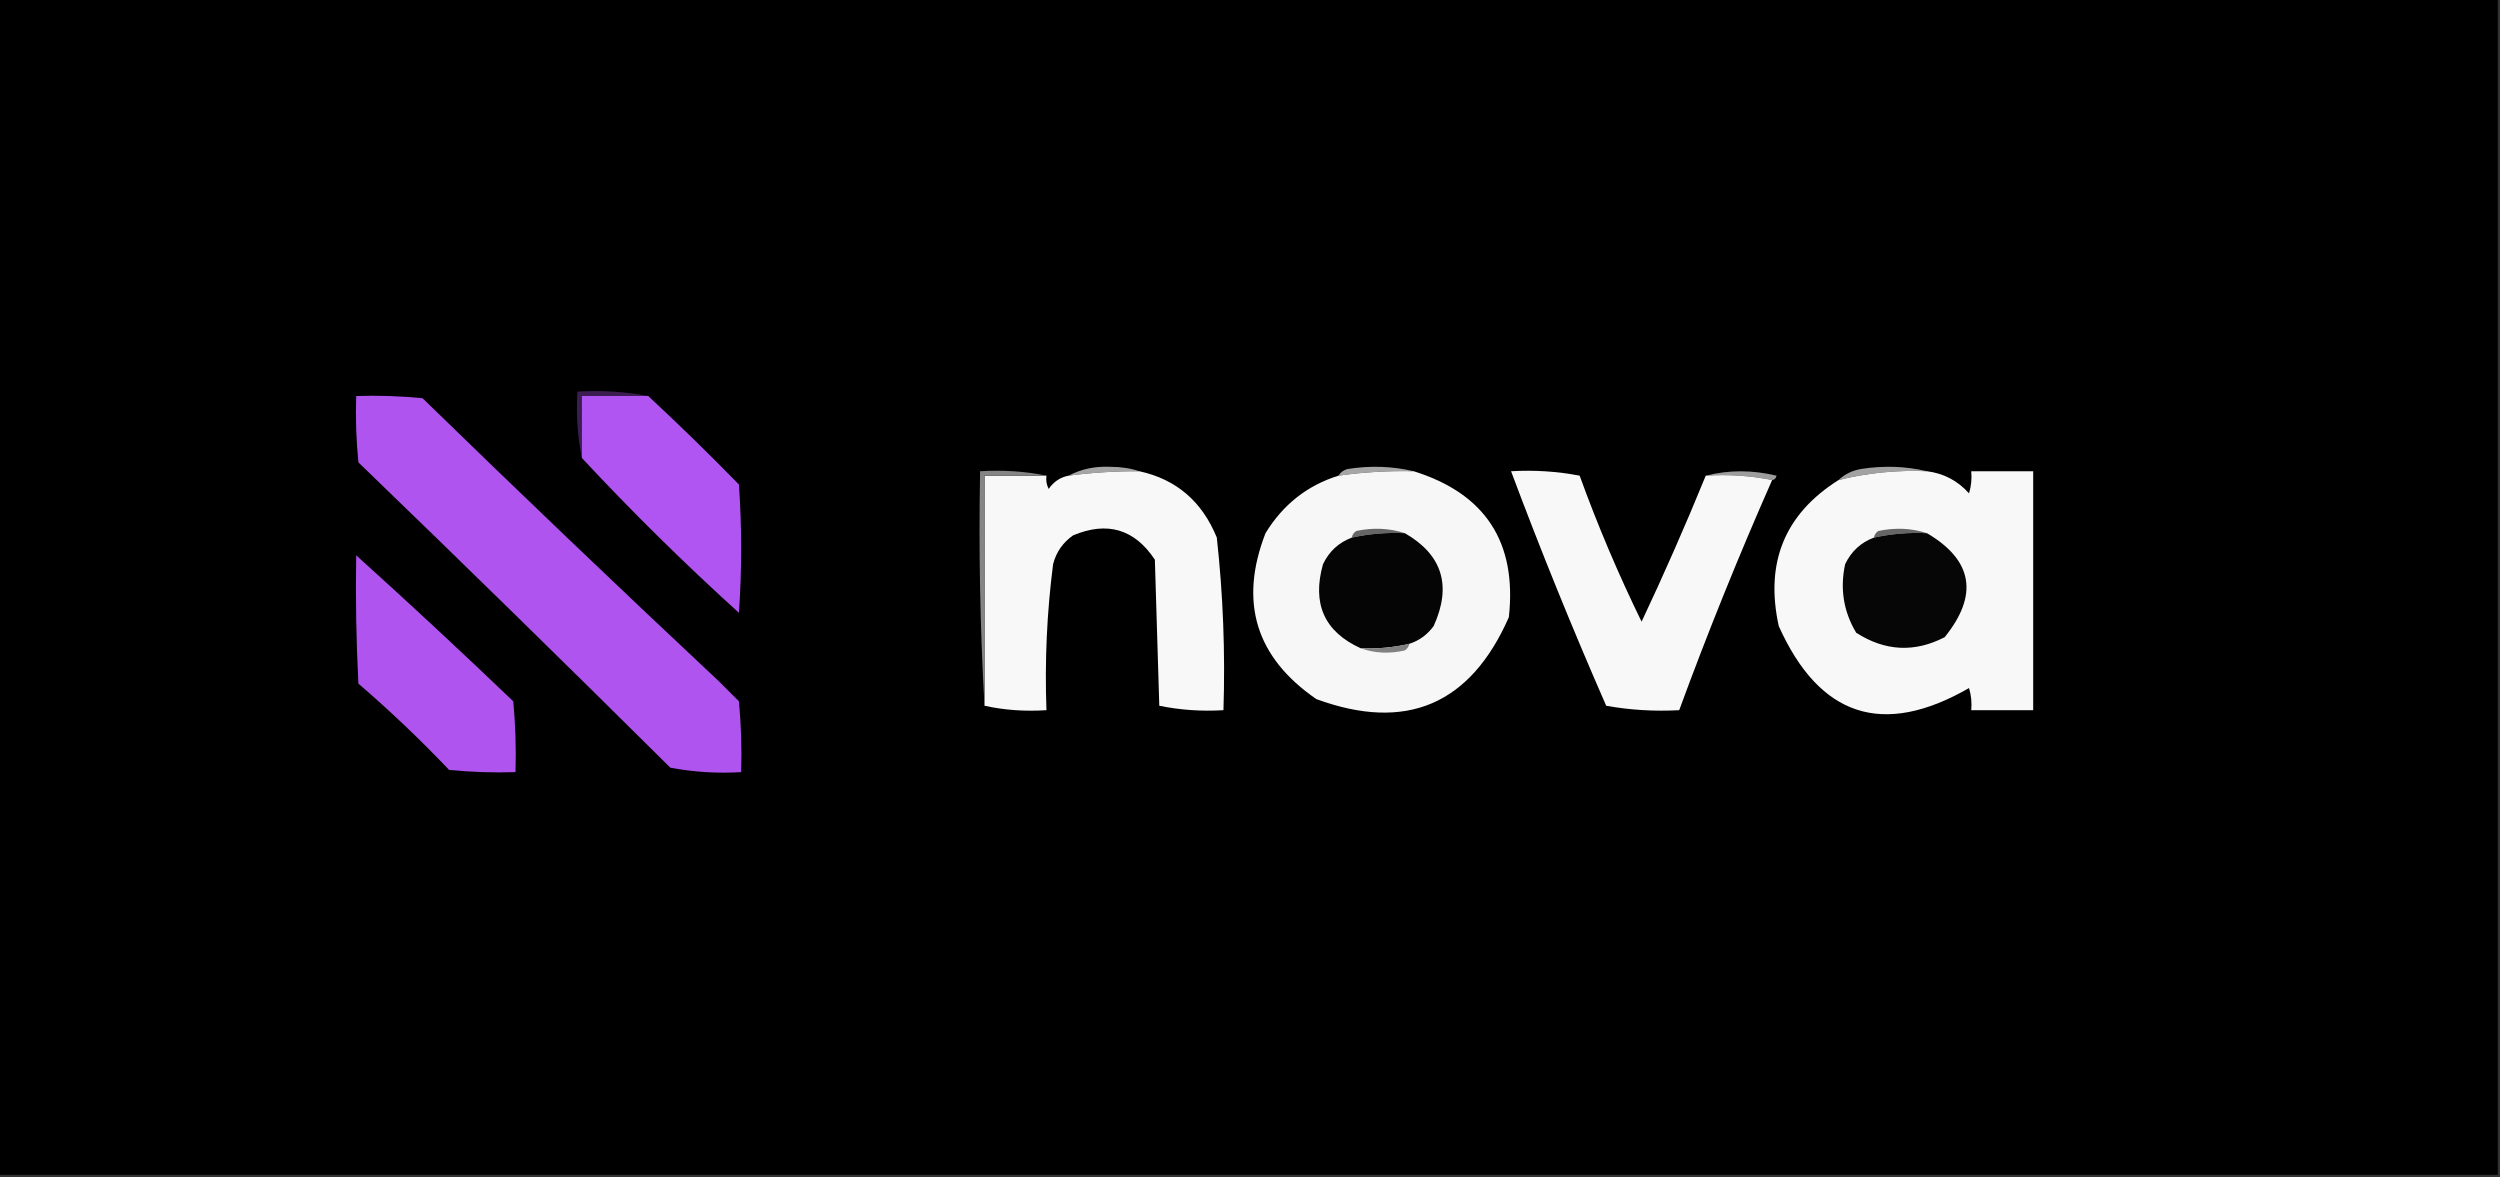 <?xml version="1.0" encoding="UTF-8"?>
<!DOCTYPE svg PUBLIC "-//W3C//DTD SVG 1.1//EN" "http://www.w3.org/Graphics/SVG/1.1/DTD/svg11.dtd">
<svg xmlns="http://www.w3.org/2000/svg" version="1.1" width="565px" height="266px" style="shape-rendering:geometricPrecision; text-rendering:geometricPrecision; image-rendering:optimizeQuality; fill-rule:evenodd; clip-rule:evenodd" xmlns:xlink="http://www.w3.org/1999/xlink">
<rect width="100%" height="100%" fill="#333333" stroke="none"/>
<g><path style="opacity:1" fill="#000000" d="M -0.5,-0.5 C 187.833,-0.5 376.167,-0.5 564.5,-0.5C 564.5,88.167 564.5,176.833 564.5,265.5C 376.167,265.5 187.833,265.5 -0.5,265.5C -0.5,176.833 -0.5,88.167 -0.5,-0.5 Z"/></g>
<g><path style="opacity:1" fill="#b054f0" d="M 80.5,89.5 C 85.511,89.334 90.511,89.501 95.5,90C 117.642,111.564 139.975,132.897 162.5,154C 164,155.5 165.5,157 167,158.5C 167.499,163.823 167.666,169.156 167.5,174.5C 162.125,174.828 156.792,174.495 151.5,173.5C 128.179,150.346 104.679,127.346 81,104.5C 80.501,99.511 80.334,94.511 80.5,89.5 Z"/></g>
<g><path style="opacity:1" fill="#3c1d52" d="M 146.5,89.5 C 141.5,89.5 136.5,89.5 131.5,89.5C 131.5,94.167 131.5,98.833 131.5,103.5C 130.513,98.695 130.179,93.695 130.5,88.5C 136.026,88.179 141.36,88.512 146.5,89.5 Z"/></g>
<g><path style="opacity:1" fill="#b155f2" d="M 146.5,89.5 C 153.465,95.964 160.298,102.631 167,109.5C 167.667,119.167 167.667,128.833 167,138.5C 154.661,127.328 142.828,115.661 131.5,103.5C 131.5,98.833 131.5,94.167 131.5,89.5C 136.5,89.5 141.5,89.5 146.5,89.5 Z"/></g>
<g><path style="opacity:1" fill="#a5a5a5" d="M 257.5,106.5 C 252.138,106.472 246.805,106.806 241.5,107.5C 244.356,105.994 247.523,105.328 251,105.5C 253.361,105.504 255.527,105.837 257.5,106.5 Z"/></g>
<g><path style="opacity:1" fill="#a6a6a6" d="M 319.5,106.5 C 313.797,106.375 308.13,106.708 302.5,107.5C 302.918,106.778 303.584,106.278 304.5,106C 309.684,105.184 314.684,105.35 319.5,106.5 Z"/></g>
<g><path style="opacity:1" fill="#f8f8f8" d="M 257.5,106.5 C 265.839,108.322 271.672,113.322 275,121.5C 276.422,134.439 276.922,147.439 276.5,160.5C 271.57,160.803 266.737,160.469 262,159.5C 261.667,148.5 261.333,137.5 261,126.5C 256.422,119.574 250.255,117.741 242.5,121C 240.19,122.637 238.69,124.804 238,127.5C 236.594,138.436 236.094,149.436 236.5,160.5C 231.637,160.819 226.97,160.486 222.5,159.5C 222.5,142.167 222.5,124.833 222.5,107.5C 227.167,107.5 231.833,107.5 236.5,107.5C 236.351,108.552 236.517,109.552 237,110.5C 238.129,108.859 239.629,107.859 241.5,107.5C 246.805,106.806 252.138,106.472 257.5,106.5 Z"/></g>
<g><path style="opacity:1" fill="#f7f7f7" d="M 319.5,106.5 C 335.702,111.562 342.868,122.562 341,139.5C 332.282,159.276 317.782,165.443 297.5,158C 283.804,148.575 279.97,136.075 286,120.5C 289.949,114.035 295.449,109.701 302.5,107.5C 308.13,106.708 313.797,106.375 319.5,106.5 Z"/></g>
<g><path style="opacity:1" fill="#9d9d9d" d="M 385.5,107.5 C 390.68,106.185 396.014,106.185 401.5,107.5C 401.376,108.107 401.043,108.44 400.5,108.5C 395.695,107.513 390.695,107.179 385.5,107.5 Z"/></g>
<g><path style="opacity:1" fill="#a2a2a2" d="M 435.5,106.5 C 428.711,106.201 422.044,106.868 415.5,108.5C 416.842,107.207 418.509,106.374 420.5,106C 425.684,105.184 430.684,105.35 435.5,106.5 Z"/></g>
<g><path style="opacity:1" fill="#f8f8f8" d="M 435.5,106.5 C 439.281,106.974 442.448,108.641 445,111.5C 445.494,109.866 445.66,108.199 445.5,106.5C 450.167,106.5 454.833,106.5 459.5,106.5C 459.5,124.5 459.5,142.5 459.5,160.5C 454.833,160.5 450.167,160.5 445.5,160.5C 445.66,158.801 445.494,157.134 445,155.5C 425.55,166.684 411.217,162.017 402,141.5C 398.847,127.164 403.347,116.164 415.5,108.5C 422.044,106.868 428.711,106.201 435.5,106.5 Z"/></g>
<g><path style="opacity:1" fill="#858585" d="M 236.5,107.5 C 231.833,107.5 227.167,107.5 222.5,107.5C 222.5,124.833 222.5,142.167 222.5,159.5C 221.503,142.008 221.17,124.341 221.5,106.5C 226.695,106.179 231.695,106.513 236.5,107.5 Z"/></g>
<g><path style="opacity:1" fill="#f8f8f8" d="M 385.5,107.5 C 390.695,107.179 395.695,107.513 400.5,108.5C 392.943,125.613 385.943,142.947 379.5,160.5C 373.907,160.807 368.407,160.473 363,159.5C 355.335,141.998 348.168,124.331 341.5,106.5C 346.762,106.195 351.928,106.529 357,107.5C 361.09,118.779 365.757,129.779 371,140.5C 376.124,129.629 380.957,118.629 385.5,107.5 Z"/></g>
<g><path style="opacity:1" fill="#666666" d="M 317.5,120.5 C 313.434,120.307 309.434,120.64 305.5,121.5C 305.611,120.883 305.944,120.383 306.5,120C 310.358,119.19 314.024,119.357 317.5,120.5 Z"/></g>
<g><path style="opacity:1" fill="#666666" d="M 435.5,120.5 C 431.434,120.307 427.434,120.64 423.5,121.5C 423.611,120.883 423.944,120.383 424.5,120C 428.358,119.19 432.024,119.357 435.5,120.5 Z"/></g>
<g><path style="opacity:1" fill="#050505" d="M 317.5,120.5 C 325.977,125.381 328.144,132.381 324,141.5C 322.549,143.464 320.716,144.797 318.5,145.5C 314.901,146.344 311.234,146.677 307.5,146.5C 299.309,142.772 296.475,136.439 299,127.5C 300.385,124.614 302.551,122.614 305.5,121.5C 309.434,120.64 313.434,120.307 317.5,120.5 Z"/></g>
<g><path style="opacity:1" fill="#060606" d="M 435.5,120.5 C 445.871,126.617 447.205,134.451 439.5,144C 432.701,147.523 426.034,147.189 419.5,143C 416.637,138.219 415.804,133.052 417,127.5C 418.406,124.591 420.572,122.591 423.5,121.5C 427.434,120.64 431.434,120.307 435.5,120.5 Z"/></g>
<g><path style="opacity:1" fill="#b054f0" d="M 80.5,125.5 C 92.437,136.267 104.271,147.267 116,158.5C 116.499,163.823 116.666,169.156 116.5,174.5C 111.489,174.666 106.489,174.499 101.5,174C 94.996,167.163 88.162,160.663 81,154.5C 80.5,144.839 80.334,135.172 80.5,125.5 Z"/></g>
<g><path style="opacity:1" fill="#818181" d="M 318.5,145.5 C 318.389,146.117 318.056,146.617 317.5,147C 313.973,147.808 310.64,147.641 307.5,146.5C 311.234,146.677 314.901,146.344 318.5,145.5 Z"/></g>
</svg>
